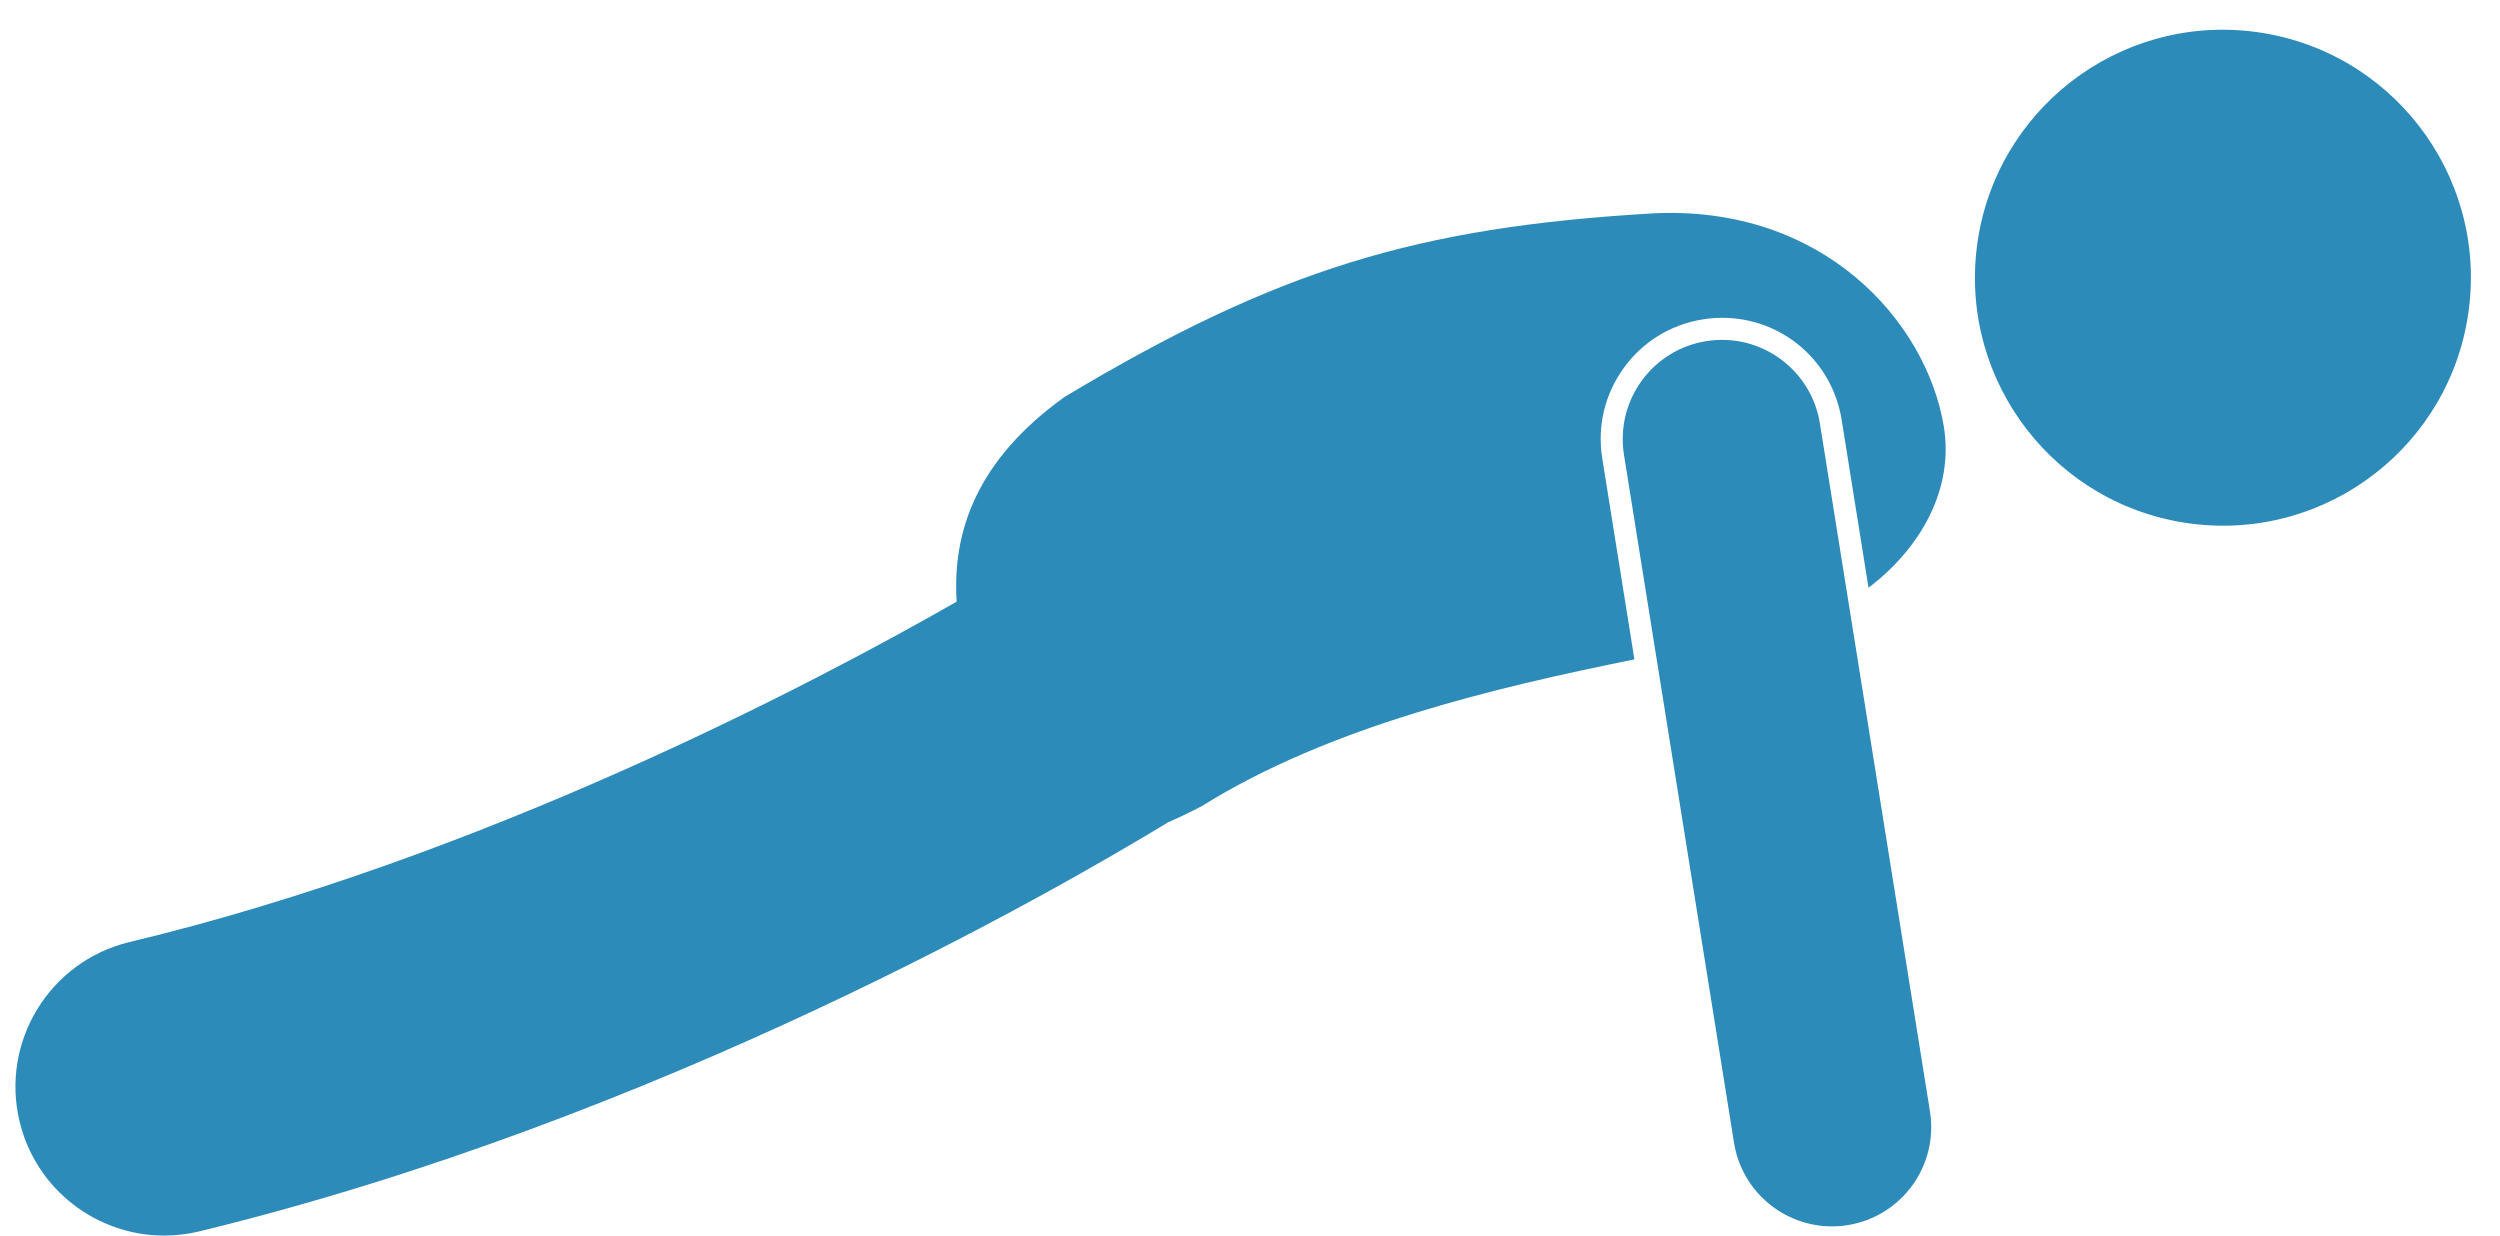 <?xml version="1.0" encoding="UTF-8" standalone="no"?><svg xmlns="http://www.w3.org/2000/svg" xmlns:xlink="http://www.w3.org/1999/xlink" fill="#2d8bba" height="112.1" preserveAspectRatio="xMidYMid meet" version="1" viewBox="-1.4 -2.7 226.8 112.1" width="226.8" zoomAndPan="magnify"><g id="change1_1"><path d="M148.474,16.661c-21.324,1.26-33.975,5.074-53.285,16.641c-8.047,5.762-10.2,12.294-9.802,18.582 c-13.357,7.64-43.147,23.236-75.052,30.882C3.086,84.516-1.37,91.811,0.38,99.059c1.493,6.182,7.021,10.332,13.113,10.333 c1.05,0,2.116-0.124,3.181-0.38C58.565,98.82,94.512,78.007,104.569,71.9c0.943-0.411,1.949-0.891,3.034-1.454 c11.587-7.239,26.591-10.759,39.27-13.326l-2.918-18.249c-0.463-2.901,0.229-5.81,1.951-8.188c1.723-2.381,4.272-3.948,7.174-4.408 c0.576-0.093,1.168-0.143,1.752-0.143c5.426,0,9.986,3.896,10.844,9.264l2.436,15.224c4.773-3.625,7.77-8.989,6.824-14.673 C173.355,26.47,163.984,15.842,148.474,16.661z" fill="inherit"/><path d="M153.392,28.248c-4.908,0.784-8.248,5.398-7.465,10.308l2.906,18.169l7.078,44.253c0.711,4.425,4.535,7.579,8.881,7.579 c0.471,0,0.949-0.037,1.432-0.114c4.904-0.785,8.248-5.402,7.463-10.309l-7.402-46.267l-2.584-16.155 C162.915,30.804,158.302,27.46,153.392,28.248z" fill="inherit"/><circle cx="200.261" cy="22.498" fill="inherit" r="22.495" transform="rotate(-82.692 200.26 22.495)"/></g></svg>